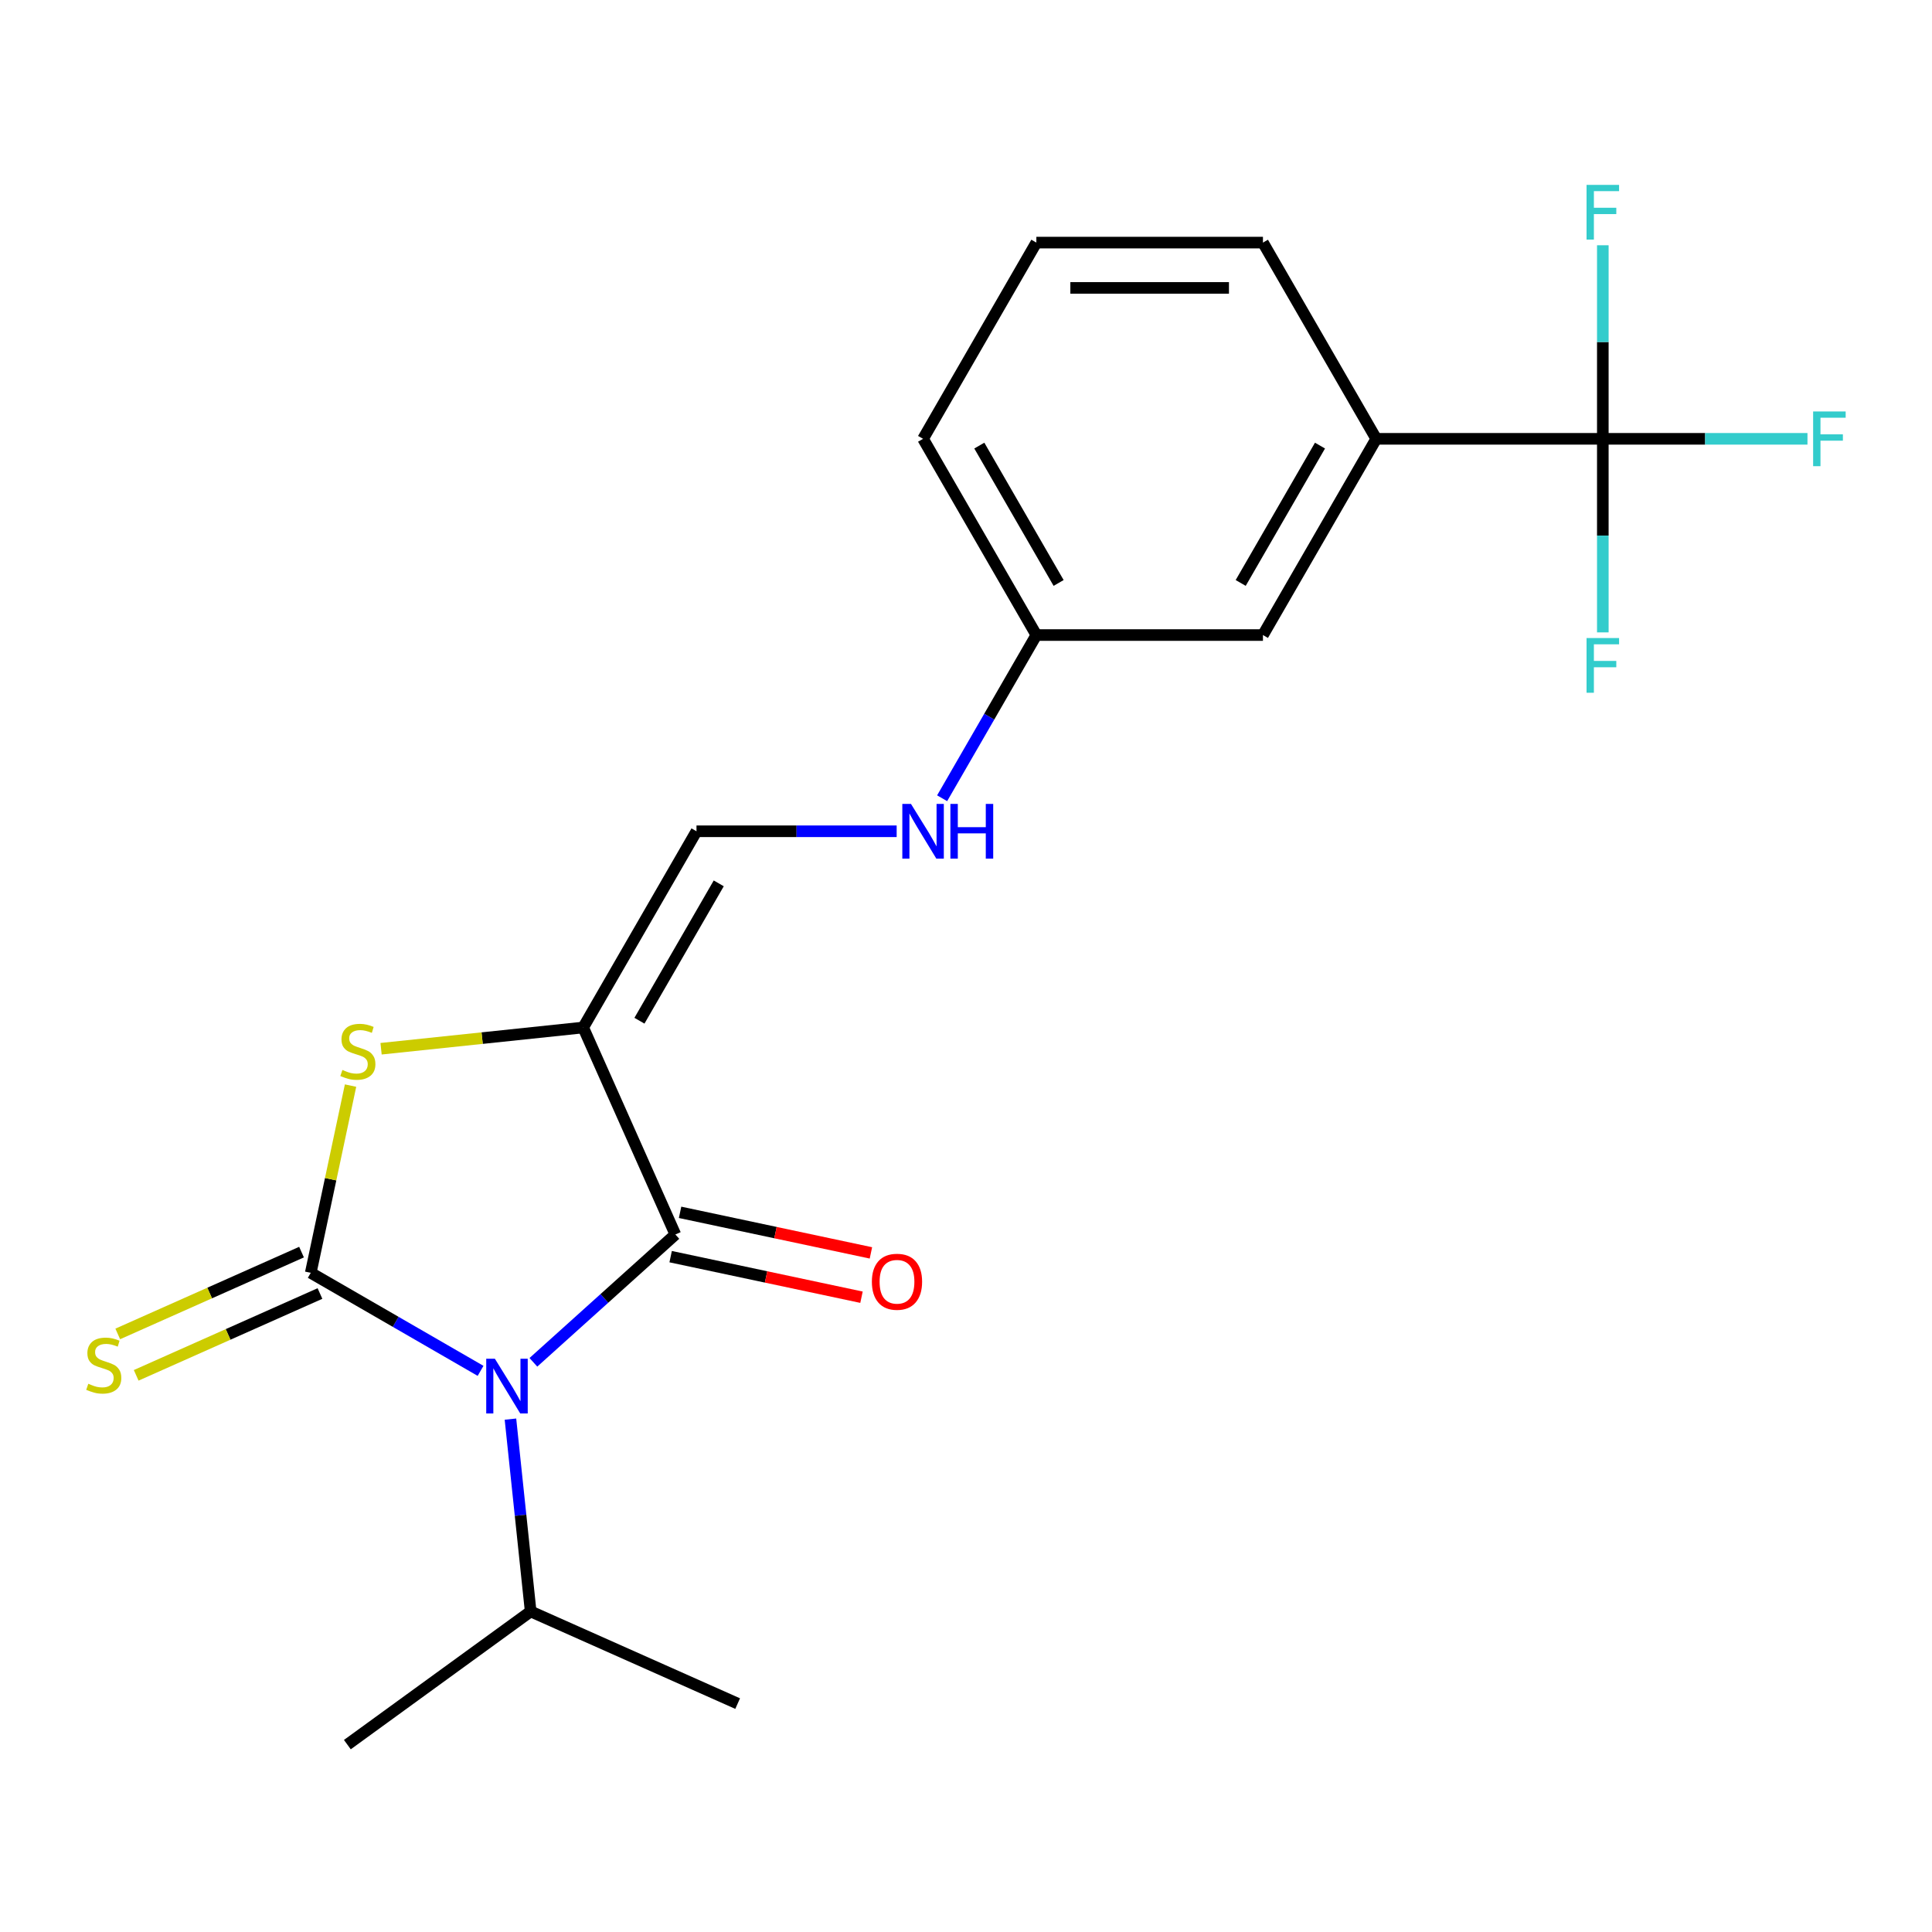 <?xml version='1.0' encoding='iso-8859-1'?>
<svg version='1.1' baseProfile='full'
              xmlns='http://www.w3.org/2000/svg'
                      xmlns:rdkit='http://www.rdkit.org/xml'
                      xmlns:xlink='http://www.w3.org/1999/xlink'
                  xml:space='preserve'
width='1000px' height='1000px' viewBox='0 0 1000 1000'>
<!-- END OF HEADER -->
<rect style='opacity:1.0;fill:#FFFFFF;stroke:none' width='1000' height='1000' x='0' y='0'> </rect>
<path class='bond-0' d='M 248.739,709.55 L 204.792,684.177' style='fill:none;fill-rule:evenodd;stroke:#0000FF;stroke-width:6px;stroke-linecap:butt;stroke-linejoin:miter;stroke-opacity:1' />
<path class='bond-0' d='M 204.792,684.177 L 160.845,658.805' style='fill:none;fill-rule:evenodd;stroke:#000000;stroke-width:6px;stroke-linecap:butt;stroke-linejoin:miter;stroke-opacity:1' />
<path class='bond-2' d='M 276.083,705.133 L 312.824,672.051' style='fill:none;fill-rule:evenodd;stroke:#0000FF;stroke-width:6px;stroke-linecap:butt;stroke-linejoin:miter;stroke-opacity:1' />
<path class='bond-2' d='M 312.824,672.051 L 349.566,638.969' style='fill:none;fill-rule:evenodd;stroke:#000000;stroke-width:6px;stroke-linecap:butt;stroke-linejoin:miter;stroke-opacity:1' />
<path class='bond-9' d='M 264.208,734.536 L 269.439,784.307' style='fill:none;fill-rule:evenodd;stroke:#0000FF;stroke-width:6px;stroke-linecap:butt;stroke-linejoin:miter;stroke-opacity:1' />
<path class='bond-9' d='M 269.439,784.307 L 274.67,834.079' style='fill:none;fill-rule:evenodd;stroke:#000000;stroke-width:6px;stroke-linecap:butt;stroke-linejoin:miter;stroke-opacity:1' />
<path class='bond-3' d='M 160.845,658.805 L 171.144,610.353' style='fill:none;fill-rule:evenodd;stroke:#000000;stroke-width:6px;stroke-linecap:butt;stroke-linejoin:miter;stroke-opacity:1' />
<path class='bond-3' d='M 171.144,610.353 L 181.443,561.901' style='fill:none;fill-rule:evenodd;stroke:#CCCC00;stroke-width:6px;stroke-linecap:butt;stroke-linejoin:miter;stroke-opacity:1' />
<path class='bond-6' d='M 156.075,648.091 L 108.512,669.267' style='fill:none;fill-rule:evenodd;stroke:#000000;stroke-width:6px;stroke-linecap:butt;stroke-linejoin:miter;stroke-opacity:1' />
<path class='bond-6' d='M 108.512,669.267 L 60.948,690.444' style='fill:none;fill-rule:evenodd;stroke:#CCCC00;stroke-width:6px;stroke-linecap:butt;stroke-linejoin:miter;stroke-opacity:1' />
<path class='bond-6' d='M 165.615,669.518 L 118.052,690.695' style='fill:none;fill-rule:evenodd;stroke:#000000;stroke-width:6px;stroke-linecap:butt;stroke-linejoin:miter;stroke-opacity:1' />
<path class='bond-6' d='M 118.052,690.695 L 70.489,711.872' style='fill:none;fill-rule:evenodd;stroke:#CCCC00;stroke-width:6px;stroke-linecap:butt;stroke-linejoin:miter;stroke-opacity:1' />
<path class='bond-1' d='M 301.864,531.831 L 349.566,638.969' style='fill:none;fill-rule:evenodd;stroke:#000000;stroke-width:6px;stroke-linecap:butt;stroke-linejoin:miter;stroke-opacity:1' />
<path class='bond-5' d='M 301.864,531.831 L 360.503,430.265' style='fill:none;fill-rule:evenodd;stroke:#000000;stroke-width:6px;stroke-linecap:butt;stroke-linejoin:miter;stroke-opacity:1' />
<path class='bond-5' d='M 330.973,528.324 L 372.021,457.228' style='fill:none;fill-rule:evenodd;stroke:#000000;stroke-width:6px;stroke-linecap:butt;stroke-linejoin:miter;stroke-opacity:1' />
<path class='bond-21' d='M 301.864,531.831 L 249.553,537.329' style='fill:none;fill-rule:evenodd;stroke:#000000;stroke-width:6px;stroke-linecap:butt;stroke-linejoin:miter;stroke-opacity:1' />
<path class='bond-21' d='M 249.553,537.329 L 197.241,542.827' style='fill:none;fill-rule:evenodd;stroke:#CCCC00;stroke-width:6px;stroke-linecap:butt;stroke-linejoin:miter;stroke-opacity:1' />
<path class='bond-8' d='M 347.127,650.441 L 396.519,660.939' style='fill:none;fill-rule:evenodd;stroke:#000000;stroke-width:6px;stroke-linecap:butt;stroke-linejoin:miter;stroke-opacity:1' />
<path class='bond-8' d='M 396.519,660.939 L 445.91,671.438' style='fill:none;fill-rule:evenodd;stroke:#FF0000;stroke-width:6px;stroke-linecap:butt;stroke-linejoin:miter;stroke-opacity:1' />
<path class='bond-8' d='M 352.004,627.498 L 401.396,637.996' style='fill:none;fill-rule:evenodd;stroke:#000000;stroke-width:6px;stroke-linecap:butt;stroke-linejoin:miter;stroke-opacity:1' />
<path class='bond-8' d='M 401.396,637.996 L 450.787,648.495' style='fill:none;fill-rule:evenodd;stroke:#FF0000;stroke-width:6px;stroke-linecap:butt;stroke-linejoin:miter;stroke-opacity:1' />
<path class='bond-4' d='M 829.615,227.133 L 712.337,227.133' style='fill:none;fill-rule:evenodd;stroke:#000000;stroke-width:6px;stroke-linecap:butt;stroke-linejoin:miter;stroke-opacity:1' />
<path class='bond-12' d='M 829.615,227.133 L 882.578,227.133' style='fill:none;fill-rule:evenodd;stroke:#000000;stroke-width:6px;stroke-linecap:butt;stroke-linejoin:miter;stroke-opacity:1' />
<path class='bond-12' d='M 882.578,227.133 L 935.541,227.133' style='fill:none;fill-rule:evenodd;stroke:#33CCCC;stroke-width:6px;stroke-linecap:butt;stroke-linejoin:miter;stroke-opacity:1' />
<path class='bond-13' d='M 829.615,227.133 L 829.615,277.226' style='fill:none;fill-rule:evenodd;stroke:#000000;stroke-width:6px;stroke-linecap:butt;stroke-linejoin:miter;stroke-opacity:1' />
<path class='bond-13' d='M 829.615,277.226 L 829.615,327.319' style='fill:none;fill-rule:evenodd;stroke:#33CCCC;stroke-width:6px;stroke-linecap:butt;stroke-linejoin:miter;stroke-opacity:1' />
<path class='bond-14' d='M 829.615,227.133 L 829.615,177.04' style='fill:none;fill-rule:evenodd;stroke:#000000;stroke-width:6px;stroke-linecap:butt;stroke-linejoin:miter;stroke-opacity:1' />
<path class='bond-14' d='M 829.615,177.04 L 829.615,126.947' style='fill:none;fill-rule:evenodd;stroke:#33CCCC;stroke-width:6px;stroke-linecap:butt;stroke-linejoin:miter;stroke-opacity:1' />
<path class='bond-10' d='M 360.503,430.265 L 412.306,430.265' style='fill:none;fill-rule:evenodd;stroke:#000000;stroke-width:6px;stroke-linecap:butt;stroke-linejoin:miter;stroke-opacity:1' />
<path class='bond-10' d='M 412.306,430.265 L 464.109,430.265' style='fill:none;fill-rule:evenodd;stroke:#0000FF;stroke-width:6px;stroke-linecap:butt;stroke-linejoin:miter;stroke-opacity:1' />
<path class='bond-7' d='M 712.337,227.133 L 653.698,328.699' style='fill:none;fill-rule:evenodd;stroke:#000000;stroke-width:6px;stroke-linecap:butt;stroke-linejoin:miter;stroke-opacity:1' />
<path class='bond-7' d='M 683.228,230.641 L 642.181,301.736' style='fill:none;fill-rule:evenodd;stroke:#000000;stroke-width:6px;stroke-linecap:butt;stroke-linejoin:miter;stroke-opacity:1' />
<path class='bond-22' d='M 712.337,227.133 L 653.698,125.568' style='fill:none;fill-rule:evenodd;stroke:#000000;stroke-width:6px;stroke-linecap:butt;stroke-linejoin:miter;stroke-opacity:1' />
<path class='bond-19' d='M 274.67,834.079 L 179.79,903.013' style='fill:none;fill-rule:evenodd;stroke:#000000;stroke-width:6px;stroke-linecap:butt;stroke-linejoin:miter;stroke-opacity:1' />
<path class='bond-20' d='M 274.67,834.079 L 381.809,881.78' style='fill:none;fill-rule:evenodd;stroke:#000000;stroke-width:6px;stroke-linecap:butt;stroke-linejoin:miter;stroke-opacity:1' />
<path class='bond-15' d='M 487.649,413.173 L 512.035,370.936' style='fill:none;fill-rule:evenodd;stroke:#0000FF;stroke-width:6px;stroke-linecap:butt;stroke-linejoin:miter;stroke-opacity:1' />
<path class='bond-15' d='M 512.035,370.936 L 536.42,328.699' style='fill:none;fill-rule:evenodd;stroke:#000000;stroke-width:6px;stroke-linecap:butt;stroke-linejoin:miter;stroke-opacity:1' />
<path class='bond-11' d='M 653.698,328.699 L 536.42,328.699' style='fill:none;fill-rule:evenodd;stroke:#000000;stroke-width:6px;stroke-linecap:butt;stroke-linejoin:miter;stroke-opacity:1' />
<path class='bond-18' d='M 536.42,328.699 L 477.781,227.133' style='fill:none;fill-rule:evenodd;stroke:#000000;stroke-width:6px;stroke-linecap:butt;stroke-linejoin:miter;stroke-opacity:1' />
<path class='bond-18' d='M 547.938,301.736 L 506.89,230.641' style='fill:none;fill-rule:evenodd;stroke:#000000;stroke-width:6px;stroke-linecap:butt;stroke-linejoin:miter;stroke-opacity:1' />
<path class='bond-16' d='M 653.698,125.568 L 536.42,125.568' style='fill:none;fill-rule:evenodd;stroke:#000000;stroke-width:6px;stroke-linecap:butt;stroke-linejoin:miter;stroke-opacity:1' />
<path class='bond-16' d='M 636.107,149.023 L 554.012,149.023' style='fill:none;fill-rule:evenodd;stroke:#000000;stroke-width:6px;stroke-linecap:butt;stroke-linejoin:miter;stroke-opacity:1' />
<path class='bond-17' d='M 536.42,125.568 L 477.781,227.133' style='fill:none;fill-rule:evenodd;stroke:#000000;stroke-width:6px;stroke-linecap:butt;stroke-linejoin:miter;stroke-opacity:1' />
<path  class='atom-0' d='M 256.151 703.284
L 265.431 718.284
Q 266.351 719.764, 267.831 722.444
Q 269.311 725.124, 269.391 725.284
L 269.391 703.284
L 273.151 703.284
L 273.151 731.604
L 269.271 731.604
L 259.311 715.204
Q 258.151 713.284, 256.911 711.084
Q 255.711 708.884, 255.351 708.204
L 255.351 731.604
L 251.671 731.604
L 251.671 703.284
L 256.151 703.284
' fill='#0000FF'/>
<path  class='atom-4' d='M 177.229 553.809
Q 177.549 553.929, 178.869 554.489
Q 180.189 555.049, 181.629 555.409
Q 183.109 555.729, 184.549 555.729
Q 187.229 555.729, 188.789 554.449
Q 190.349 553.129, 190.349 550.849
Q 190.349 549.289, 189.549 548.329
Q 188.789 547.369, 187.589 546.849
Q 186.389 546.329, 184.389 545.729
Q 181.869 544.969, 180.349 544.249
Q 178.869 543.529, 177.789 542.009
Q 176.749 540.489, 176.749 537.929
Q 176.749 534.369, 179.149 532.169
Q 181.589 529.969, 186.389 529.969
Q 189.669 529.969, 193.389 531.529
L 192.469 534.609
Q 189.069 533.209, 186.509 533.209
Q 183.749 533.209, 182.229 534.369
Q 180.709 535.489, 180.749 537.449
Q 180.749 538.969, 181.509 539.889
Q 182.309 540.809, 183.429 541.329
Q 184.589 541.849, 186.509 542.449
Q 189.069 543.249, 190.589 544.049
Q 192.109 544.849, 193.189 546.489
Q 194.309 548.089, 194.309 550.849
Q 194.309 554.769, 191.669 556.889
Q 189.069 558.969, 184.709 558.969
Q 182.189 558.969, 180.269 558.409
Q 178.389 557.889, 176.149 556.969
L 177.229 553.809
' fill='#CCCC00'/>
<path  class='atom-7' d='M 45.707 716.226
Q 46.027 716.346, 47.347 716.906
Q 48.667 717.466, 50.107 717.826
Q 51.587 718.146, 53.027 718.146
Q 55.707 718.146, 57.267 716.866
Q 58.827 715.546, 58.827 713.266
Q 58.827 711.706, 58.027 710.746
Q 57.267 709.786, 56.067 709.266
Q 54.867 708.746, 52.867 708.146
Q 50.347 707.386, 48.827 706.666
Q 47.347 705.946, 46.267 704.426
Q 45.227 702.906, 45.227 700.346
Q 45.227 696.786, 47.627 694.586
Q 50.067 692.386, 54.867 692.386
Q 58.147 692.386, 61.867 693.946
L 60.947 697.026
Q 57.547 695.626, 54.987 695.626
Q 52.227 695.626, 50.707 696.786
Q 49.187 697.906, 49.227 699.866
Q 49.227 701.386, 49.987 702.306
Q 50.787 703.226, 51.907 703.746
Q 53.067 704.266, 54.987 704.866
Q 57.547 705.666, 59.067 706.466
Q 60.587 707.266, 61.667 708.906
Q 62.787 710.506, 62.787 713.266
Q 62.787 717.186, 60.147 719.306
Q 57.547 721.386, 53.187 721.386
Q 50.667 721.386, 48.747 720.826
Q 46.867 720.306, 44.627 719.386
L 45.707 716.226
' fill='#CCCC00'/>
<path  class='atom-9' d='M 451.281 663.433
Q 451.281 656.633, 454.641 652.833
Q 458.001 649.033, 464.281 649.033
Q 470.561 649.033, 473.921 652.833
Q 477.281 656.633, 477.281 663.433
Q 477.281 670.313, 473.881 674.233
Q 470.481 678.113, 464.281 678.113
Q 458.041 678.113, 454.641 674.233
Q 451.281 670.353, 451.281 663.433
M 464.281 674.913
Q 468.601 674.913, 470.921 672.033
Q 473.281 669.113, 473.281 663.433
Q 473.281 657.873, 470.921 655.073
Q 468.601 652.233, 464.281 652.233
Q 459.961 652.233, 457.601 655.033
Q 455.281 657.833, 455.281 663.433
Q 455.281 669.153, 457.601 672.033
Q 459.961 674.913, 464.281 674.913
' fill='#FF0000'/>
<path  class='atom-11' d='M 471.521 416.105
L 480.801 431.105
Q 481.721 432.585, 483.201 435.265
Q 484.681 437.945, 484.761 438.105
L 484.761 416.105
L 488.521 416.105
L 488.521 444.425
L 484.641 444.425
L 474.681 428.025
Q 473.521 426.105, 472.281 423.905
Q 471.081 421.705, 470.721 421.025
L 470.721 444.425
L 467.041 444.425
L 467.041 416.105
L 471.521 416.105
' fill='#0000FF'/>
<path  class='atom-11' d='M 491.921 416.105
L 495.761 416.105
L 495.761 428.145
L 510.241 428.145
L 510.241 416.105
L 514.081 416.105
L 514.081 444.425
L 510.241 444.425
L 510.241 431.345
L 495.761 431.345
L 495.761 444.425
L 491.921 444.425
L 491.921 416.105
' fill='#0000FF'/>
<path  class='atom-13' d='M 938.473 212.973
L 955.313 212.973
L 955.313 216.213
L 942.273 216.213
L 942.273 224.813
L 953.873 224.813
L 953.873 228.093
L 942.273 228.093
L 942.273 241.293
L 938.473 241.293
L 938.473 212.973
' fill='#33CCCC'/>
<path  class='atom-14' d='M 821.195 330.251
L 838.035 330.251
L 838.035 333.491
L 824.995 333.491
L 824.995 342.091
L 836.595 342.091
L 836.595 345.371
L 824.995 345.371
L 824.995 358.571
L 821.195 358.571
L 821.195 330.251
' fill='#33CCCC'/>
<path  class='atom-15' d='M 821.195 95.695
L 838.035 95.695
L 838.035 98.936
L 824.995 98.936
L 824.995 107.535
L 836.595 107.535
L 836.595 110.815
L 824.995 110.815
L 824.995 124.015
L 821.195 124.015
L 821.195 95.695
' fill='#33CCCC'/>
</svg>

